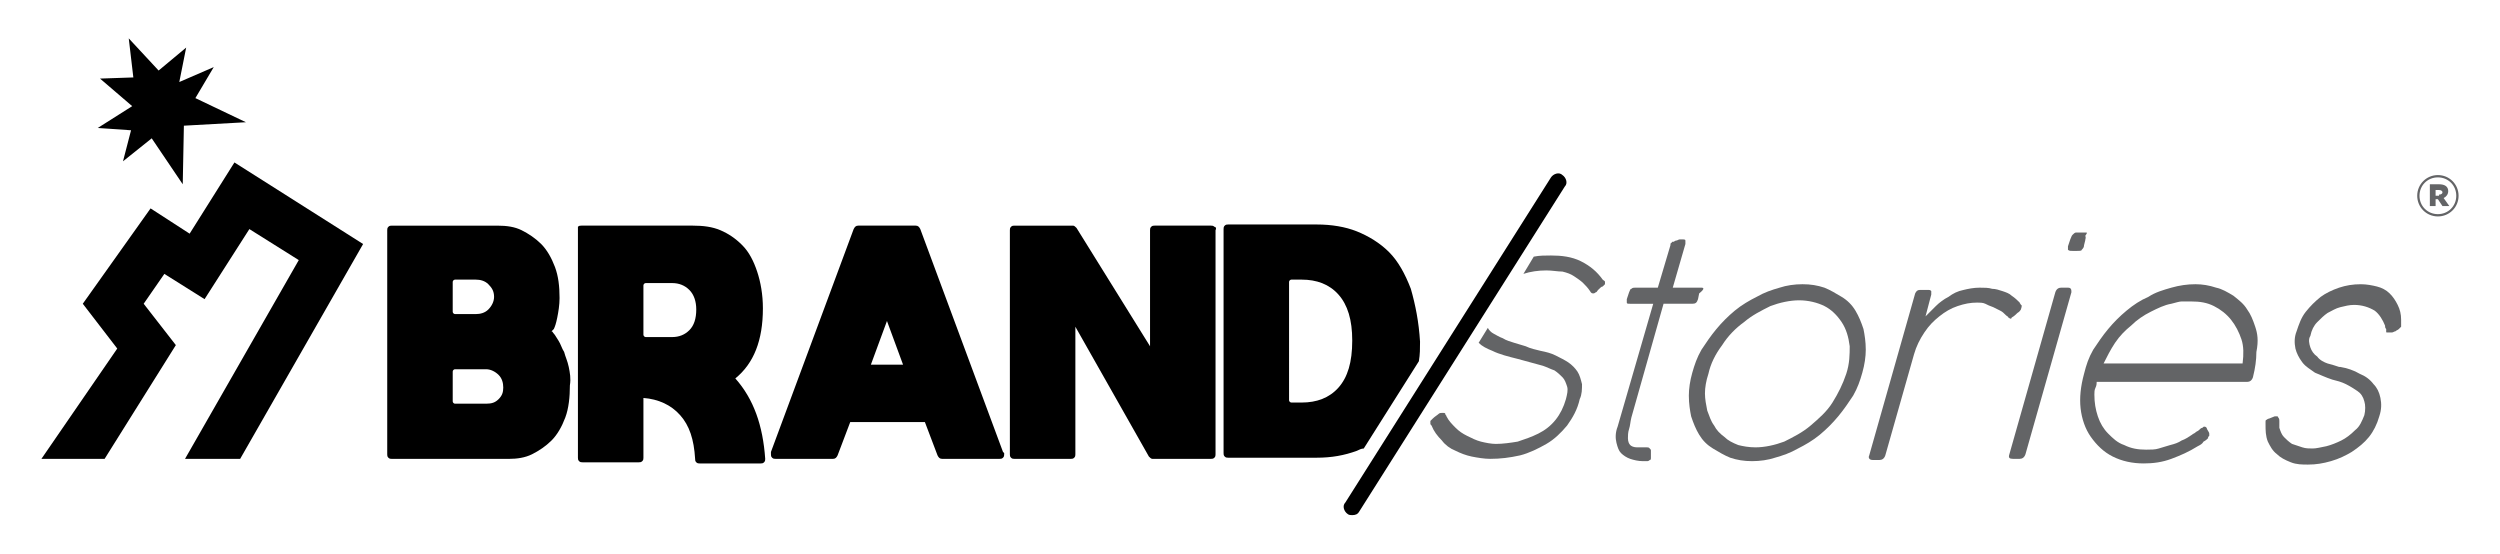 <?xml version="1.0" encoding="utf-8"?>
<!-- Generator: Adobe Illustrator 17.0.0, SVG Export Plug-In . SVG Version: 6.00 Build 0)  -->
<!DOCTYPE svg PUBLIC "-//W3C//DTD SVG 1.1//EN" "http://www.w3.org/Graphics/SVG/1.1/DTD/svg11.dtd">
<svg version="1.1" id="Layer_1" xmlns="http://www.w3.org/2000/svg" xmlns:xlink="http://www.w3.org/1999/xlink" x="0px" y="0px"
	 width="271px" height="60px" viewBox="0 120.5 271 60" enable-background="new 0 120.5 271 60" xml:space="preserve">
<g>
	<g>
		<g>
			<g>
				<g>
					<g>
						<path d="M146.583,176.341c-0.125,0-0.374,0-0.498-0.125c-0.374-0.249-0.623-0.872-0.249-1.245l22.291-35.243
							c0.249-0.374,0.872-0.623,1.245-0.249c0.374,0.249,0.623,0.872,0.249,1.245l-22.291,35.243
							C147.206,176.216,146.957,176.341,146.583,176.341z"/>
					</g>
					<g>
						<g>
							<g>
								<g>
									<g>
										<path fill="#636466" d="M171.49,162.144c-0.125-0.498-0.249-0.996-0.498-1.37c-0.249-0.374-0.623-0.747-0.996-0.996
											c-0.374-0.249-0.872-0.498-1.37-0.747c-0.498-0.249-0.996-0.374-1.619-0.498c-0.498-0.125-1.121-0.249-1.619-0.498
											c-0.374-0.125-0.872-0.249-1.245-0.374c-0.374-0.125-0.872-0.249-1.245-0.498c-0.374-0.125-0.747-0.374-0.996-0.498
											c-0.249-0.125-0.498-0.374-0.623-0.623l-0.996,1.619c0.374,0.374,0.872,0.623,1.494,0.872
											c0.747,0.374,1.743,0.623,2.74,0.872c0.498,0.125,0.872,0.249,1.37,0.374c0.498,0.125,0.872,0.249,1.37,0.374
											c0.374,0.125,0.872,0.374,1.245,0.498c0.374,0.249,0.623,0.498,0.872,0.747c0.249,0.249,0.374,0.623,0.498,0.996
											c0.125,0.374,0,0.872-0.125,1.37c-0.249,0.872-0.623,1.619-1.121,2.242s-1.121,1.121-1.868,1.494
											c-0.747,0.374-1.494,0.623-2.242,0.872c-0.747,0.125-1.619,0.249-2.366,0.249c-0.498,0-1.121-0.125-1.619-0.249
											c-0.498-0.125-0.996-0.374-1.494-0.623c-0.498-0.249-0.872-0.498-1.245-0.872c-0.374-0.374-0.747-0.747-0.996-1.245
											c0-0.125-0.125-0.125-0.125-0.249s-0.125-0.125-0.249-0.125c-0.249,0-0.374,0-0.498,0.125
											c-0.125,0.125-0.374,0.249-0.623,0.498c-0.125,0.125-0.125,0.125-0.249,0.249c0,0.125,0,0.125,0,0.249
											c0,0.125,0,0.125,0.125,0.249c0.249,0.623,0.623,1.121,1.121,1.619c0.374,0.498,0.872,0.872,1.494,1.121
											c0.498,0.249,1.121,0.498,1.743,0.623c0.623,0.125,1.37,0.249,1.993,0.249c1.121,0,2.117-0.125,3.238-0.374
											c0.996-0.249,1.993-0.747,2.864-1.245c0.872-0.498,1.619-1.245,2.242-1.993c0.623-0.872,1.121-1.743,1.37-2.864
											C171.49,163.265,171.49,162.642,171.49,162.144z M173.981,151.06c0-0.125-0.125-0.125-0.249-0.249
											c-0.623-0.872-1.37-1.494-2.366-1.993c-0.996-0.498-2.117-0.623-3.238-0.623c-0.623,0-1.245,0-1.868,0.125l-1.121,1.868
											l0,0c0.747-0.249,1.619-0.374,2.491-0.374c0.623,0,1.245,0.125,1.743,0.125c0.498,0.125,0.872,0.249,1.245,0.498
											c0.374,0.249,0.747,0.498,0.996,0.747c0.249,0.249,0.498,0.498,0.747,0.872c0.125,0.249,0.249,0.249,0.374,0.249
											c0,0,0.125,0,0.249-0.125c0.125,0,0.125-0.125,0.249-0.249c0.249-0.249,0.374-0.374,0.498-0.374
											c0.125-0.125,0.249-0.249,0.249-0.249C173.981,151.185,173.981,151.185,173.981,151.06z"/>
										<path fill="#636466" d="M184.441,151.683h-3.113l1.37-4.732c0-0.125,0-0.249,0-0.374s-0.125-0.125-0.374-0.125
											c0,0-0.125,0-0.249,0c-0.125,0-0.249,0.125-0.374,0.125s-0.249,0.125-0.249,0.125c-0.125,0-0.125,0-0.125,0
											s-0.125,0-0.125,0.125c-0.125,0-0.125,0.125-0.125,0.249l-1.37,4.608h-2.491c-0.125,0-0.249,0-0.374,0.125
											c-0.125,0-0.125,0.125-0.249,0.374l-0.249,0.747c0,0.125,0,0.249,0,0.374c0,0.125,0.125,0.125,0.374,0.125h2.491
											l-3.861,13.325c-0.249,0.623-0.249,1.245-0.125,1.743c0.125,0.498,0.249,0.872,0.498,1.121
											c0.249,0.249,0.623,0.498,0.996,0.623c0.374,0.125,0.872,0.249,1.37,0.249c0,0,0.125,0,0.249,0c0.125,0,0.249,0,0.249,0
											c0.125,0,0.249-0.125,0.249-0.125c0.125,0,0.125-0.125,0.125-0.249v-0.125v-0.125c0,0,0-0.125,0-0.249s0-0.249,0-0.249
											c0-0.125,0-0.125-0.125-0.249s-0.125-0.125-0.374-0.125c-0.125,0-0.374,0-0.623,0h-0.374
											c-0.374,0-0.623-0.125-0.747-0.249c-0.125-0.125-0.249-0.374-0.249-0.747c0-0.249,0-0.623,0.125-0.996
											c0.125-0.374,0.125-0.747,0.249-1.245l3.487-12.329h3.113c0.374,0,0.498-0.125,0.623-0.498l0.125-0.623
											C184.815,151.808,184.691,151.683,184.441,151.683z"/>
										<path fill="#636466" d="M202.001,156.166c-0.249-0.747-0.498-1.37-0.872-1.993c-0.374-0.623-0.872-1.121-1.494-1.494
											c-0.623-0.374-1.245-0.747-1.868-0.996c-0.747-0.249-1.494-0.374-2.366-0.374c-0.872,0-1.743,0.125-2.491,0.374
											c-0.872,0.249-1.619,0.498-2.491,0.996c-0.747,0.374-1.619,0.872-2.366,1.494c-0.747,0.623-1.37,1.245-1.993,1.993
											c-0.623,0.747-1.121,1.494-1.619,2.242c-0.498,0.872-0.747,1.619-0.996,2.491c-0.249,0.872-0.374,1.743-0.374,2.491
											c0,0.872,0.125,1.619,0.249,2.242c0.249,0.747,0.498,1.37,0.872,1.993c0.374,0.623,0.872,1.121,1.494,1.494
											s1.245,0.747,1.868,0.996c0.747,0.249,1.494,0.374,2.366,0.374c0.872,0,1.743-0.125,2.491-0.374
											c0.872-0.249,1.619-0.498,2.491-0.996c0.747-0.374,1.619-0.872,2.366-1.494s1.37-1.245,1.993-1.993
											s1.121-1.494,1.619-2.242c0.498-0.872,0.747-1.619,0.996-2.491c0.249-0.872,0.374-1.743,0.374-2.491
											C202.25,157.536,202.125,156.789,202.001,156.166z M200.133,161.023c-0.374,1.121-0.872,2.117-1.494,3.113
											s-1.494,1.743-2.366,2.491c-0.872,0.747-1.868,1.245-2.864,1.743c-0.996,0.374-2.117,0.623-3.113,0.623
											c-0.747,0-1.37-0.125-1.868-0.249c-0.623-0.249-1.121-0.498-1.494-0.872c-0.498-0.374-0.872-0.747-1.121-1.245
											c-0.374-0.498-0.498-0.996-0.747-1.619c-0.125-0.623-0.249-1.245-0.249-1.868s0.125-1.37,0.374-2.117
											c0.249-1.121,0.747-2.117,1.494-3.113c0.623-0.996,1.494-1.868,2.366-2.491c0.872-0.747,1.868-1.245,2.864-1.743
											c0.996-0.374,2.117-0.623,3.113-0.623c0.996,0,1.993,0.249,2.74,0.623c0.747,0.374,1.37,0.996,1.868,1.743
											s0.747,1.619,0.872,2.615C200.506,158.906,200.506,159.902,200.133,161.023z"/>
										<path fill="#636466" d="M219.062,153.551c0-0.125-0.125-0.125-0.125-0.249c-0.249-0.249-0.498-0.498-0.872-0.747
											c-0.249-0.249-0.623-0.374-0.996-0.498c-0.374-0.125-0.747-0.249-1.121-0.249c-0.374-0.125-0.872-0.125-1.37-0.125
											c-0.623,0-1.245,0.125-1.743,0.249c-0.623,0.125-1.121,0.374-1.619,0.747c-0.498,0.249-0.996,0.623-1.37,0.996
											c-0.374,0.374-0.747,0.747-1.121,1.121l0.623-2.366c0-0.125,0-0.249,0-0.374c-0.125-0.125-0.125-0.125-0.374-0.125h-0.623
											h-0.125c0,0,0,0-0.125,0c-0.249,0-0.374,0.125-0.498,0.374l-4.981,17.559c-0.125,0.249,0,0.498,0.374,0.498h0.747
											c0.249,0,0.498-0.125,0.623-0.498l3.113-10.959c0.249-0.872,0.623-1.619,1.121-2.366s0.996-1.245,1.619-1.743
											c0.623-0.498,1.245-0.872,1.993-1.121c0.747-0.249,1.37-0.374,2.117-0.374c0.249,0,0.623,0,0.872,0.125
											c0.249,0.125,0.498,0.249,0.872,0.374c0.249,0.125,0.498,0.249,0.747,0.374c0.249,0.125,0.374,0.249,0.623,0.498
											c0.125,0.125,0.249,0.125,0.249,0.249c0.125,0,0.125,0.125,0.249,0.125c0,0,0.125,0,0.125-0.125
											c0.249-0.125,0.498-0.374,0.623-0.498c0.249-0.125,0.374-0.374,0.374-0.374
											C219.186,153.676,219.186,153.551,219.062,153.551z"/>
										<path fill="#636466" d="M224.167,151.683h-0.747c-0.249,0-0.498,0.125-0.623,0.498l-4.981,17.559
											c-0.125,0.374,0,0.498,0.374,0.498h0.747c0.249,0,0.498-0.125,0.623-0.498l4.981-17.559
											C224.541,151.932,224.541,151.683,224.167,151.683z M226.035,145.705h-0.996c-0.125,0-0.249,0.125-0.374,0.249
											s-0.125,0.249-0.249,0.498l-0.249,0.747c0,0.125,0,0.249,0,0.374c0.125,0.125,0.249,0.125,0.498,0.125h0.498
											c0.249,0,0.498,0,0.498-0.125c0.125-0.125,0.249-0.249,0.249-0.498l0.125-0.498c0-0.125,0.125-0.374,0-0.498
											C226.285,145.705,226.285,145.705,226.035,145.705z"/>
										<path fill="#636466" d="M244.466,155.917c-0.249-0.747-0.498-1.37-0.872-1.868c-0.374-0.623-0.872-0.996-1.494-1.494
											c-0.623-0.374-1.245-0.747-1.868-0.872c-0.747-0.249-1.494-0.374-2.242-0.374c-0.872,0-1.743,0.125-2.615,0.374
											c-0.872,0.249-1.743,0.498-2.491,0.996c-0.872,0.374-1.619,0.872-2.366,1.494c-0.747,0.623-1.37,1.245-1.993,1.993
											s-1.121,1.494-1.619,2.242c-0.498,0.872-0.747,1.619-0.996,2.615c-0.374,1.37-0.498,2.615-0.374,3.736
											c0.125,1.121,0.498,2.242,1.121,3.113c0.623,0.872,1.37,1.619,2.366,2.117c0.996,0.498,2.117,0.747,3.362,0.747
											c0.996,0,1.993-0.125,2.989-0.498c0.996-0.374,1.868-0.747,2.864-1.37c0.249-0.125,0.498-0.249,0.623-0.498
											c0.249-0.125,0.374-0.249,0.498-0.374v-0.125l0.125-0.125c0-0.125,0-0.125,0-0.249s-0.125-0.249-0.249-0.498
											c0-0.125-0.125-0.249-0.249-0.249c-0.125,0-0.125,0-0.249,0.125c-0.125,0-0.249,0.125-0.374,0.249
											c-0.125,0.125-0.249,0.125-0.374,0.249c-0.125,0.125-0.249,0.125-0.374,0.249c-0.374,0.249-0.747,0.498-1.121,0.623
											c-0.374,0.249-0.747,0.374-1.245,0.498c-0.374,0.125-0.872,0.249-1.245,0.374c-0.374,0.125-0.872,0.125-1.37,0.125
											c-0.872,0-1.619-0.125-2.366-0.498c-0.747-0.249-1.245-0.747-1.743-1.245c-0.498-0.498-0.872-1.121-1.121-1.868
											c-0.249-0.747-0.374-1.494-0.374-2.366c0-0.249,0-0.498,0.125-0.747c0.125-0.249,0.125-0.498,0.125-0.623h16.314
											c0.249,0,0.498-0.125,0.623-0.498l0,0l0,0c0.249-0.996,0.374-1.868,0.374-2.74
											C244.84,157.412,244.715,156.664,244.466,155.917z M243.097,159.902h-15.069c0.374-0.747,0.747-1.494,1.245-2.242
											c0.498-0.747,1.121-1.37,1.743-1.868c0.623-0.623,1.37-1.121,2.117-1.494c0.747-0.374,1.494-0.747,2.242-0.872
											c0.498-0.125,0.872-0.249,1.121-0.249c0.249,0,0.623,0,0.996,0c0.996,0,1.743,0.125,2.491,0.498
											c0.747,0.374,1.37,0.872,1.868,1.494s0.872,1.37,1.121,2.117C243.221,158.034,243.221,158.906,243.097,159.902z"/>
										<path fill="#636466" d="M260.282,155.17L260.282,155.17c0-0.623-0.125-1.121-0.374-1.619
											c-0.249-0.498-0.498-0.872-0.872-1.245c-0.374-0.374-0.872-0.623-1.37-0.747c-0.498-0.125-1.121-0.249-1.743-0.249
											c-0.872,0-1.619,0.125-2.366,0.374s-1.494,0.623-1.993,0.996c-0.623,0.498-1.121,0.996-1.619,1.619
											c-0.498,0.623-0.747,1.37-0.996,2.117c-0.249,0.623-0.249,1.245-0.125,1.868c0.125,0.498,0.374,0.996,0.747,1.494
											c0.374,0.498,0.872,0.747,1.37,1.121c0.623,0.249,1.121,0.498,1.868,0.747c0.498,0.125,0.996,0.249,1.494,0.498
											c0.498,0.249,0.872,0.498,1.245,0.747c0.374,0.249,0.623,0.623,0.747,1.121c0.125,0.374,0.125,0.996,0,1.494
											c-0.249,0.623-0.498,1.245-0.996,1.619c-0.498,0.498-0.996,0.872-1.494,1.121s-1.121,0.498-1.619,0.623
											c-0.623,0.125-1.121,0.249-1.494,0.249c-0.374,0-0.747,0-1.121-0.125c-0.374-0.125-0.747-0.249-1.121-0.374
											c-0.374-0.249-0.623-0.498-0.872-0.747c-0.249-0.249-0.374-0.623-0.498-0.996c0-0.125,0-0.249,0-0.374
											c0-0.125,0-0.249,0-0.374c0-0.125,0-0.249-0.125-0.374c0-0.125-0.125-0.125-0.125-0.125s0,0-0.125,0h-0.125l-0.623,0.249
											c-0.125,0-0.249,0.125-0.249,0.125c-0.125,0-0.125,0.125-0.125,0.249v0.125v0.125c0,0.623,0,1.245,0.249,1.868
											c0.249,0.498,0.498,0.996,0.996,1.37c0.374,0.374,0.872,0.623,1.494,0.872c0.623,0.249,1.245,0.249,1.868,0.249
											c0.872,0,1.619-0.125,2.491-0.374c0.872-0.249,1.619-0.623,2.242-0.996c0.747-0.498,1.37-0.996,1.868-1.619
											s0.872-1.37,1.121-2.242c0.249-0.747,0.249-1.37,0.125-1.993c-0.125-0.623-0.374-1.121-0.747-1.494
											c-0.374-0.498-0.872-0.872-1.494-1.121c-0.623-0.374-1.37-0.623-2.117-0.747l0,0h-0.125
											c-0.374-0.125-0.747-0.249-1.245-0.374c-0.374-0.125-0.872-0.374-1.121-0.747c-0.374-0.249-0.623-0.623-0.747-0.996
											c-0.125-0.374-0.249-0.872,0-1.245c0.125-0.623,0.374-1.121,0.747-1.494c0.374-0.374,0.747-0.747,1.121-0.996
											c0.498-0.249,0.872-0.498,1.37-0.623c0.498-0.125,0.996-0.249,1.494-0.249c0.872,0,1.619,0.249,2.242,0.623
											c0.498,0.374,0.872,0.996,1.121,1.619c0,0.125,0,0.249,0.125,0.374c0,0.125,0,0.249,0,0.249c0,0.125,0,0.125,0.125,0.125
											c0,0,0.125,0,0.249,0c0,0,0.125,0,0.249,0c0.125,0,0.249-0.125,0.374-0.125c0.125-0.125,0.249-0.125,0.374-0.249
											s0.125-0.125,0.249-0.249C260.282,155.295,260.282,155.295,260.282,155.17z"/>
									</g>
									<g>
										<g>
											<path d="M61.652,160.276c-0.125-0.623-0.374-1.121-0.498-1.619c-0.249-0.374-0.374-0.872-0.623-1.245
												c-0.249-0.374-0.374-0.623-0.498-0.747c-0.125-0.125-0.125-0.249-0.249-0.249l0.249-0.249
												c0.125-0.249,0.249-0.623,0.374-1.245c0.125-0.623,0.249-1.37,0.249-2.117c0-1.245-0.125-2.366-0.498-3.362
												c-0.374-0.996-0.872-1.868-1.494-2.491s-1.37-1.121-2.117-1.494c-0.747-0.374-1.619-0.498-2.615-0.498H42.474
												c-0.125,0-0.249,0-0.374,0.125c-0.125,0.125-0.125,0.249-0.125,0.374v24.284c0,0.125,0,0.249,0.125,0.374
												c0.125,0.125,0.249,0.125,0.374,0.125h12.702c0.872,0,1.743-0.125,2.491-0.498s1.494-0.872,2.117-1.494
												s1.121-1.494,1.494-2.491c0.374-0.996,0.498-2.242,0.498-3.487C61.901,161.521,61.776,160.899,61.652,160.276z
												 M49.074,151.06c0-0.125,0.125-0.249,0.249-0.249h2.242c0.498,0,0.996,0.125,1.37,0.498
												c0.374,0.374,0.623,0.747,0.623,1.37c0,0.498-0.249,0.996-0.623,1.37c-0.374,0.374-0.872,0.498-1.37,0.498h-2.242
												c-0.125,0-0.249-0.125-0.249-0.249V151.06z M54.055,163.763c-0.374,0.374-0.747,0.498-1.37,0.498h-3.362
												c-0.125,0-0.249-0.125-0.249-0.249v-3.238c0-0.125,0.125-0.249,0.249-0.249h3.362c0.498,0,0.996,0.249,1.37,0.623
												c0.374,0.374,0.498,0.872,0.498,1.37C54.554,163.016,54.429,163.389,54.055,163.763z"/>
											<path d="M79.709,161.521c1.993-1.619,2.989-4.11,2.989-7.597c0-1.494-0.249-2.864-0.623-3.985
												c-0.374-1.121-0.872-2.117-1.619-2.864c-0.747-0.747-1.494-1.245-2.366-1.619c-0.872-0.374-1.868-0.498-2.989-0.498
												h-12.08c-0.125,0-0.249,0-0.374,0.125c0,0,0,0.125,0,0.374v24.658c0,0.125,0,0.249,0.125,0.374
												c0.125,0.125,0.249,0.125,0.374,0.125h6.102c0.125,0,0.249,0,0.374-0.125s0.125-0.249,0.125-0.374v-6.476
												c1.619,0.125,2.989,0.747,3.985,1.868c0.996,1.121,1.494,2.615,1.619,4.732c0,0.125,0,0.249,0.125,0.374
												c0.125,0.125,0.249,0.125,0.374,0.125h6.6c0.125,0,0.249,0,0.374-0.125s0.125-0.249,0.125-0.374
												C82.698,166.627,81.702,163.763,79.709,161.521z M74.728,156.291c-0.498,0.498-1.121,0.747-1.868,0.747h-2.864
												c-0.125,0-0.249-0.125-0.249-0.249v-5.355c0-0.125,0.125-0.249,0.249-0.249h2.864c0.747,0,1.37,0.249,1.868,0.747
												c0.498,0.498,0.747,1.245,0.747,2.117C75.475,155.045,75.226,155.793,74.728,156.291z"/>
											<path d="M108.725,169.491l-8.966-24.159c-0.125-0.249-0.249-0.374-0.498-0.374h-6.227c-0.249,0-0.374,0.125-0.498,0.374
												l-8.966,24.159c0,0.125,0,0.125,0,0.125v0.125c0,0.125,0,0.249,0.125,0.374c0.125,0.125,0.249,0.125,0.374,0.125h6.227
												c0.249,0,0.374-0.125,0.498-0.374l1.37-3.611h8.095l1.37,3.611c0.125,0.249,0.249,0.374,0.498,0.374h6.227
												c0.125,0,0.249,0,0.374-0.125c0.125-0.125,0.125-0.249,0.125-0.374v-0.125
												C108.725,169.491,108.725,169.491,108.725,169.491z M94.404,160.027l1.743-4.732l1.743,4.732H94.404z"/>
											<path d="M131.639,145.083c-0.125-0.125-0.249-0.125-0.374-0.125h-6.102c-0.125,0-0.249,0-0.374,0.125
												c-0.125,0.125-0.125,0.249-0.125,0.374v12.578l-7.97-12.827c-0.125-0.125-0.249-0.249-0.374-0.249h-6.351
												c-0.125,0-0.249,0-0.374,0.125c-0.125,0.125-0.125,0.249-0.125,0.374v24.284c0,0.125,0,0.249,0.125,0.374
												c0.125,0.125,0.249,0.125,0.374,0.125h6.102c0.125,0,0.249,0,0.374-0.125c0.125-0.125,0.125-0.249,0.125-0.374v-13.823
												l7.97,14.072c0.125,0.125,0.249,0.249,0.374,0.249h6.351c0.125,0,0.249,0,0.374-0.125
												c0.125-0.125,0.125-0.249,0.125-0.374v-24.284C131.889,145.207,131.764,145.083,131.639,145.083z"/>
											<path d="M152.935,151.808c-0.623-1.619-1.37-2.989-2.366-3.985c-0.996-0.996-2.242-1.743-3.487-2.242
												c-1.245-0.498-2.74-0.747-4.359-0.747h-9.589c-0.125,0-0.249,0-0.374,0.125c-0.125,0.125-0.125,0.249-0.125,0.374v24.284
												c0,0.125,0,0.249,0.125,0.374c0.125,0.125,0.249,0.125,0.374,0.125h9.589c1.619,0,2.989-0.249,4.359-0.747
												c0.249-0.125,0.498-0.249,0.747-0.249l5.978-9.464c0.125-0.747,0.125-1.37,0.125-2.117
												C153.806,155.419,153.433,153.551,152.935,151.808z M145.089,162.517c-0.996,1.121-2.366,1.619-3.985,1.619h-1.121
												c-0.125,0-0.249-0.125-0.249-0.249V151.06c0-0.125,0.125-0.249,0.249-0.249h1.121c1.619,0,2.989,0.498,3.985,1.619
												c0.996,1.121,1.494,2.74,1.494,4.981C146.583,159.778,146.085,161.397,145.089,162.517z"/>
										</g>
									</g>
								</g>
							</g>
						</g>
					</g>
				</g>
			</g>
			<g>
				<path fill="#636466" d="M262.026,141.72L262.026,141.72c0-1.245,0.996-2.242,2.242-2.242c1.245,0,2.242,0.996,2.242,2.242l0,0
					c0,1.245-0.996,2.242-2.242,2.242S262.026,142.966,262.026,141.72z M266.26,141.72L266.26,141.72
					c0-1.121-0.872-1.993-1.993-1.993c-1.121,0-1.993,0.872-1.993,1.993l0,0c0,1.121,0.872,1.993,1.993,1.993
					S266.26,142.841,266.26,141.72z M263.271,140.475h1.121c0.623,0,0.996,0.249,0.996,0.747c0,0.374-0.249,0.623-0.498,0.747
					l0.623,0.872h-0.747l-0.498-0.747h-0.249v0.747h-0.623v-2.366H263.271z M264.392,141.596c0.249,0,0.374-0.125,0.374-0.249
					s-0.125-0.249-0.374-0.249h-0.374v0.623h0.374V141.596z"/>
			</g>
		</g>
	</g>
	<g>
		<polygon points="14.205,134.622 13.333,137.984 16.446,135.494 19.809,140.475 19.933,134.124 26.658,133.75 21.179,131.135 
			23.171,127.773 19.435,129.392 20.182,125.656 17.194,128.146 13.956,124.659 14.454,128.894 10.842,129.018 14.329,132.007 
			10.593,134.373 		"/>
		<polygon points="4.491,170.238 11.341,170.238 19.062,157.91 15.575,153.427 17.816,150.189 22.175,152.928 27.032,145.332 
			32.387,148.694 20.058,170.238 26.035,170.238 39.361,146.951 25.413,138.109 20.556,145.83 16.322,143.09 8.974,153.427 
			12.71,158.283 		"/>
	</g>
</g>
</svg>
